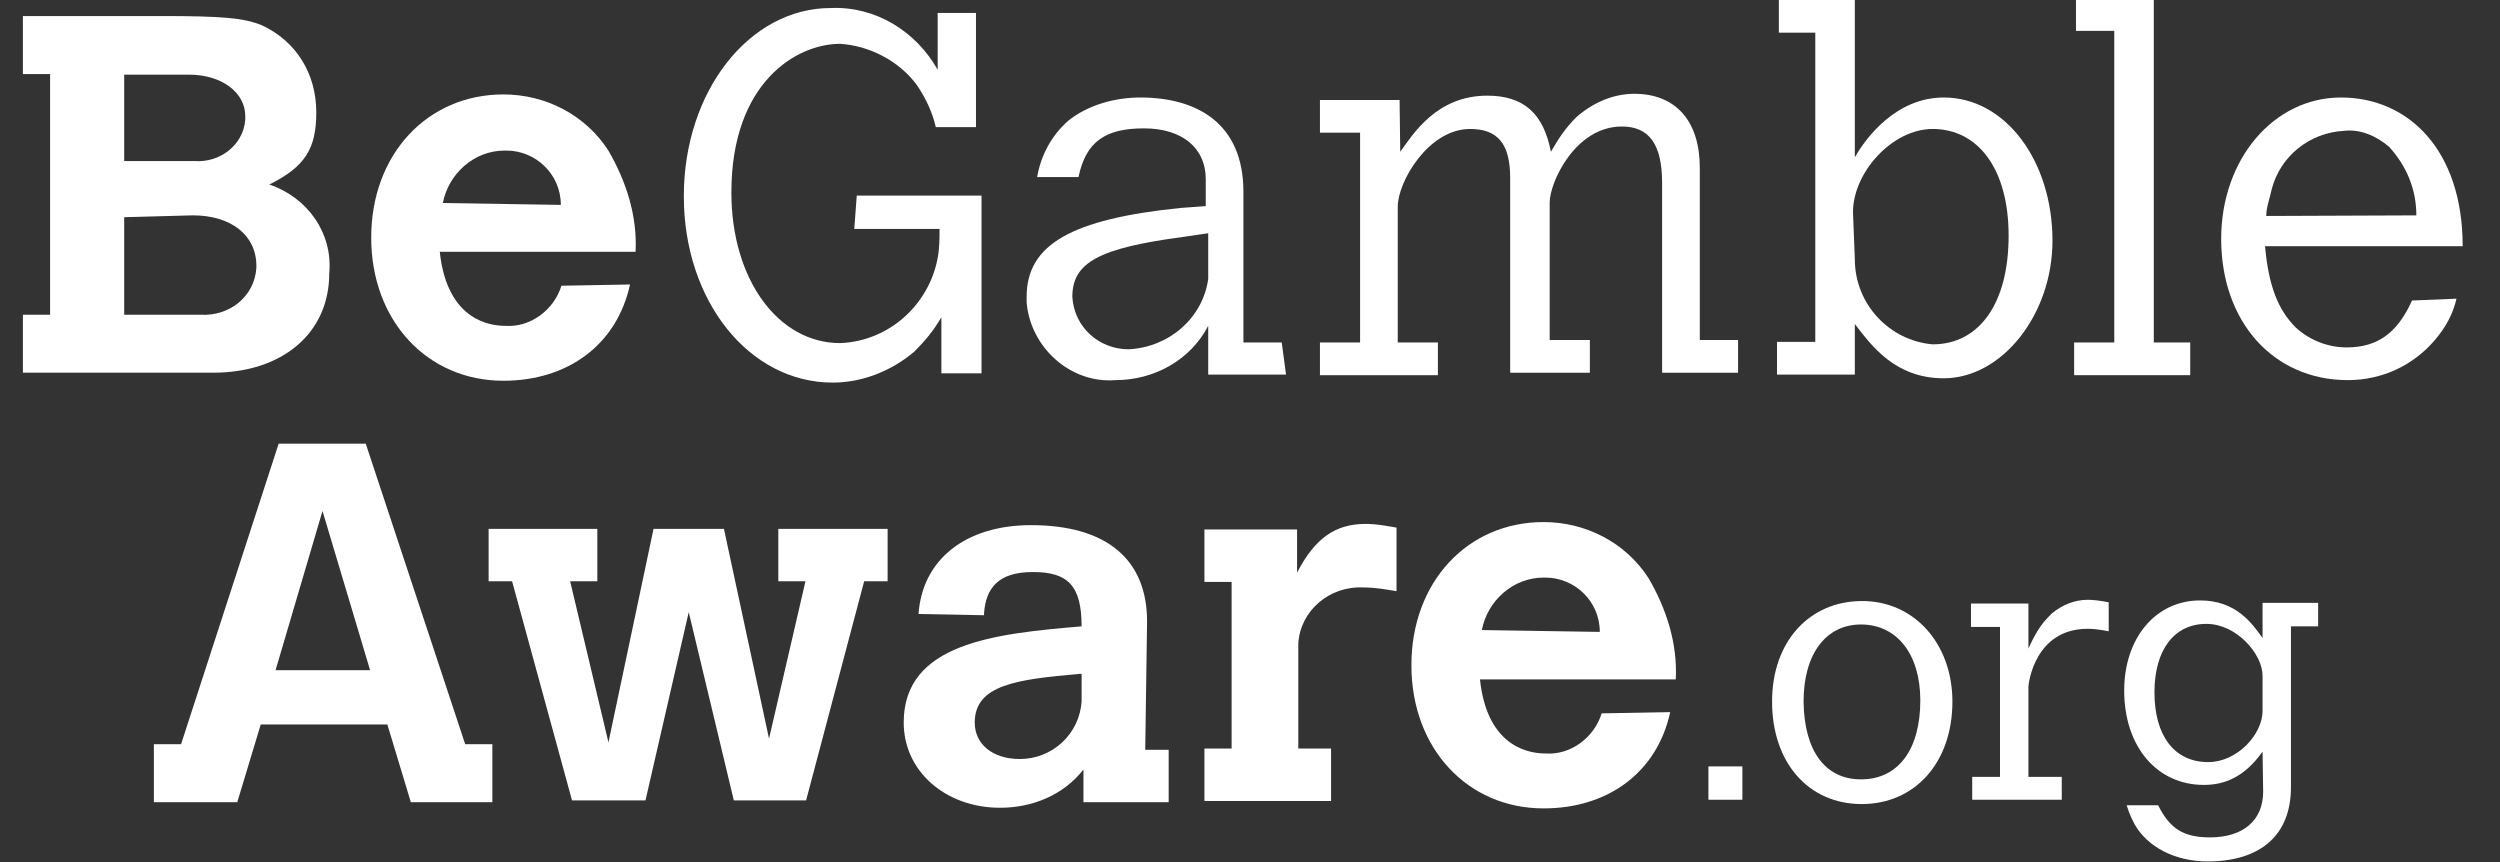 <svg width="87" height="30" viewBox="0 0 87 30" fill="none" xmlns="http://www.w3.org/2000/svg">
<rect x="0" y="0" width="87" height="30" fill="#333333" stroke="none"/>
<g clip-path="url(#clip0_11130_10527)">
<path d="M4.322 7.559V10.952H6.966C7.976 11.016 8.857 10.329 8.922 9.32C8.922 9.32 8.922 9.32 8.922 9.255C8.922 8.182 8.04 7.494 6.708 7.494L4.322 7.559ZM4.322 2.577V5.605H6.772C7.654 5.669 8.47 5.046 8.535 4.166C8.535 4.101 8.535 4.037 8.535 4.037C8.535 3.221 7.718 2.598 6.579 2.598H4.322V2.577ZM0.797 0.558H5.59C7.74 0.558 8.492 0.623 9.115 0.88C10.319 1.439 11.007 2.577 11.007 3.908C11.007 5.175 10.62 5.798 9.373 6.421C10.706 6.872 11.587 8.117 11.458 9.513C11.458 11.596 9.825 12.97 7.417 12.97H0.797V10.952H1.743V2.577H0.797V0.558Z" fill="white"/>
<path d="M19.517 7.13C19.517 6.056 18.636 5.24 17.625 5.24H17.561C16.486 5.24 15.605 6.056 15.411 7.065L19.517 7.13ZM21.924 9.9C21.473 11.983 19.775 13.25 17.518 13.25C14.874 13.25 12.918 11.167 12.918 8.268C12.918 5.369 14.874 3.286 17.518 3.286C18.958 3.286 20.355 3.973 21.172 5.24C21.795 6.314 22.182 7.516 22.118 8.762H15.304C15.562 11.21 17.131 11.339 17.582 11.339C18.464 11.403 19.28 10.78 19.538 9.943L21.924 9.9Z" fill="white"/>
<path d="M29.815 6.807H34.157V12.992H32.76V11.038C32.502 11.489 32.201 11.854 31.814 12.241C30.997 12.928 29.987 13.314 28.977 13.314C26.075 13.314 23.797 10.48 23.797 6.829C23.797 3.178 26.075 0.279 28.913 0.279C30.482 0.215 31.879 1.095 32.631 2.427V0.451H33.964V4.424H32.566C32.438 3.865 32.18 3.35 31.879 2.921C31.256 2.105 30.245 1.589 29.235 1.525C27.73 1.525 25.452 2.856 25.452 6.7C25.452 9.728 27.085 11.94 29.235 11.94C30.933 11.876 32.33 10.608 32.631 8.976C32.696 8.654 32.696 8.289 32.696 7.967H29.729L29.815 6.807Z" fill="white"/>
<path d="M42.046 8.117L41.165 8.246C38.263 8.633 37.317 9.127 37.317 10.329C37.382 11.403 38.263 12.155 39.273 12.155C40.67 12.09 41.853 11.081 42.046 9.707V8.117ZM44.754 13.035H42.046V11.339C41.422 12.541 40.154 13.228 38.822 13.228C37.253 13.357 35.856 12.09 35.727 10.523C35.727 10.458 35.727 10.394 35.727 10.329C35.727 8.504 37.296 7.624 41.079 7.237L41.96 7.173V6.228C41.96 5.154 41.143 4.467 39.81 4.467C38.478 4.467 37.79 4.918 37.532 6.163H36.092C36.221 5.412 36.586 4.724 37.167 4.209C37.854 3.651 38.8 3.393 39.681 3.393C41.637 3.393 43.271 4.274 43.271 6.679V11.918H44.604L44.754 13.035Z" fill="white"/>
<path d="M48.728 5.283C49.179 4.66 49.996 3.329 51.758 3.329C53.027 3.329 53.715 3.951 53.972 5.283C54.23 4.832 54.467 4.467 54.854 4.08C55.413 3.586 56.122 3.264 56.874 3.264C58.314 3.264 59.153 4.209 59.153 5.841V11.832H60.485V12.971H57.841V6.357C57.841 5.025 57.39 4.402 56.444 4.402C54.811 4.402 53.929 6.357 53.929 7.044V11.832H55.327V12.971H52.554V6.185C52.554 4.982 52.102 4.488 51.157 4.488C49.717 4.488 48.642 6.314 48.642 7.194V11.918H50.039V13.057H45.934V11.918H47.331V4.617H45.934V3.479H48.706L48.728 5.283Z" fill="white"/>
<path d="M64.548 9.019C64.548 10.587 65.752 11.854 67.256 11.983C68.89 11.983 69.9 10.544 69.9 8.203C69.9 5.863 68.826 4.488 67.256 4.488C65.859 4.488 64.484 5.991 64.484 7.387L64.548 9.019ZM61.904 0H64.548V5.476C64.935 4.789 65.988 3.393 67.643 3.393C69.793 3.393 71.426 5.605 71.426 8.375C71.426 10.952 69.664 13.164 67.643 13.164C65.945 13.164 65.128 12.026 64.548 11.274V13.035H61.84V11.897H63.172V1.138H61.904V0Z" fill="white"/>
<path d="M72.244 0H74.952V11.918H76.22V13.056H72.18V11.918H73.577V1.074H72.244V0Z" fill="white"/>
<path d="M84.089 7.495C84.089 6.614 83.767 5.798 83.143 5.111C82.692 4.724 82.133 4.488 81.574 4.553C80.371 4.617 79.36 5.433 79.059 6.571C78.995 6.893 78.866 7.194 78.866 7.516L84.089 7.495ZM85.486 10.394C85.357 10.952 85.099 11.403 84.734 11.833C83.982 12.713 82.907 13.228 81.703 13.228C79.124 13.228 77.297 11.21 77.297 8.311C77.297 5.541 79.124 3.393 81.467 3.393C83.81 3.393 85.701 5.218 85.701 8.568H78.823C78.952 9.964 79.274 10.78 79.898 11.403C80.392 11.854 81.037 12.09 81.66 12.09C82.735 12.09 83.423 11.596 83.939 10.458L85.486 10.394Z" fill="white"/>
<path d="M11.223 17.781L9.59 23.322H12.879L11.223 17.781ZM9.697 15.44H12.728L16.189 25.899H17.134V27.917H14.297L13.48 25.211H9.074L8.257 27.917H5.355V25.899H6.301L9.697 15.44Z" fill="white"/>
<path d="M17.004 18.404H20.787V20.229H19.841L21.174 25.834L22.743 18.404H25.193L26.762 25.705L28.03 20.229H27.085V18.404H30.889V20.229H30.073L28.052 27.853H25.537L23.968 21.303L22.463 27.853H19.906L17.821 20.229H17.004V18.404Z" fill="white"/>
<path d="M37.575 23.45C35.361 23.644 33.921 23.837 33.921 25.147C33.921 25.898 34.544 26.414 35.49 26.414C36.629 26.414 37.575 25.533 37.64 24.395V23.45H37.575ZM39.854 26.092H40.67V27.917H37.704V26.779C37.016 27.659 35.942 28.11 34.802 28.11C32.911 28.11 31.449 26.843 31.449 25.147C31.449 22.377 34.609 22.054 37.64 21.797C37.64 20.358 37.145 19.907 35.942 19.907C34.738 19.907 34.308 20.465 34.244 21.346V21.41L31.965 21.367C32.094 19.477 33.599 18.275 35.877 18.275C38.521 18.275 39.918 19.477 39.918 21.625L39.854 26.092Z" fill="white"/>
<path d="M45.138 19.928C45.762 18.726 46.471 18.232 47.524 18.232C47.911 18.232 48.212 18.296 48.599 18.361V20.573C48.212 20.508 47.846 20.444 47.46 20.444C46.256 20.379 45.246 21.26 45.181 22.398V26.049H46.321V27.874H41.914V26.049H42.86V20.251H41.914V18.425H45.138V19.928Z" fill="white"/>
<path d="M55.673 21.99C55.673 20.916 54.792 20.1 53.782 20.1H53.717C52.642 20.1 51.761 20.916 51.568 21.926L55.673 21.99ZM58.123 24.782C57.672 26.865 55.974 28.132 53.717 28.132C51.073 28.132 49.117 26.049 49.117 23.15C49.117 20.25 51.073 18.168 53.717 18.168C55.157 18.168 56.554 18.855 57.371 20.122C57.995 21.195 58.382 22.398 58.317 23.643H51.503C51.761 26.092 53.33 26.221 53.782 26.221C54.663 26.285 55.48 25.662 55.738 24.825L58.123 24.782Z" fill="white"/>
<path d="M59.453 26.671H60.635V27.831H59.453V26.671Z" fill="white"/>
<path d="M64.763 27.122C66.053 27.122 66.827 26.091 66.827 24.373C66.827 22.763 66.01 21.732 64.763 21.732C63.538 21.732 62.764 22.763 62.764 24.416C62.786 26.134 63.517 27.122 64.763 27.122ZM61.668 24.416C61.668 22.333 62.958 20.916 64.806 20.916C66.612 20.916 67.944 22.398 67.944 24.416C67.944 26.521 66.655 27.981 64.785 27.981C62.936 27.981 61.668 26.542 61.668 24.416Z" fill="white"/>
<path d="M70.589 22.57C70.911 21.861 71.105 21.646 71.406 21.346C71.771 21.045 72.201 20.873 72.652 20.873C72.824 20.873 73.039 20.895 73.383 20.959V21.968C73.039 21.904 72.846 21.882 72.652 21.882C70.804 21.882 70.589 23.794 70.589 23.901V27.036H71.749V27.831H68.633V27.036H69.6V21.818H68.59V21.002H70.589V22.57Z" fill="white"/>
<path d="M78.737 23.514C78.737 22.763 77.834 21.711 76.781 21.711C75.663 21.711 74.975 22.613 74.975 24.094C74.975 25.598 75.663 26.521 76.845 26.521C77.855 26.521 78.737 25.555 78.737 24.738V23.514ZM78.737 26.156C78.113 27.036 77.426 27.315 76.695 27.315C75.061 27.315 73.922 25.984 73.922 24.03C73.922 22.204 75.018 20.895 76.566 20.895C77.812 20.895 78.371 21.689 78.737 22.204V20.98H80.671V21.797H79.725V27.401C79.725 29.055 78.672 29.978 76.824 29.978C75.706 29.978 74.739 29.484 74.287 28.69C74.201 28.518 74.115 28.368 74.008 28.024H75.104C75.512 28.84 75.985 29.141 76.91 29.141C78.07 29.141 78.758 28.54 78.758 27.552L78.737 26.156Z" fill="white"/>
</g>
<defs>
<clipPath id="clip0_11130_10527">
<rect width="85.909" height="30" fill="white" transform="translate(0.797)"/>
</clipPath>
</defs>
</svg>
